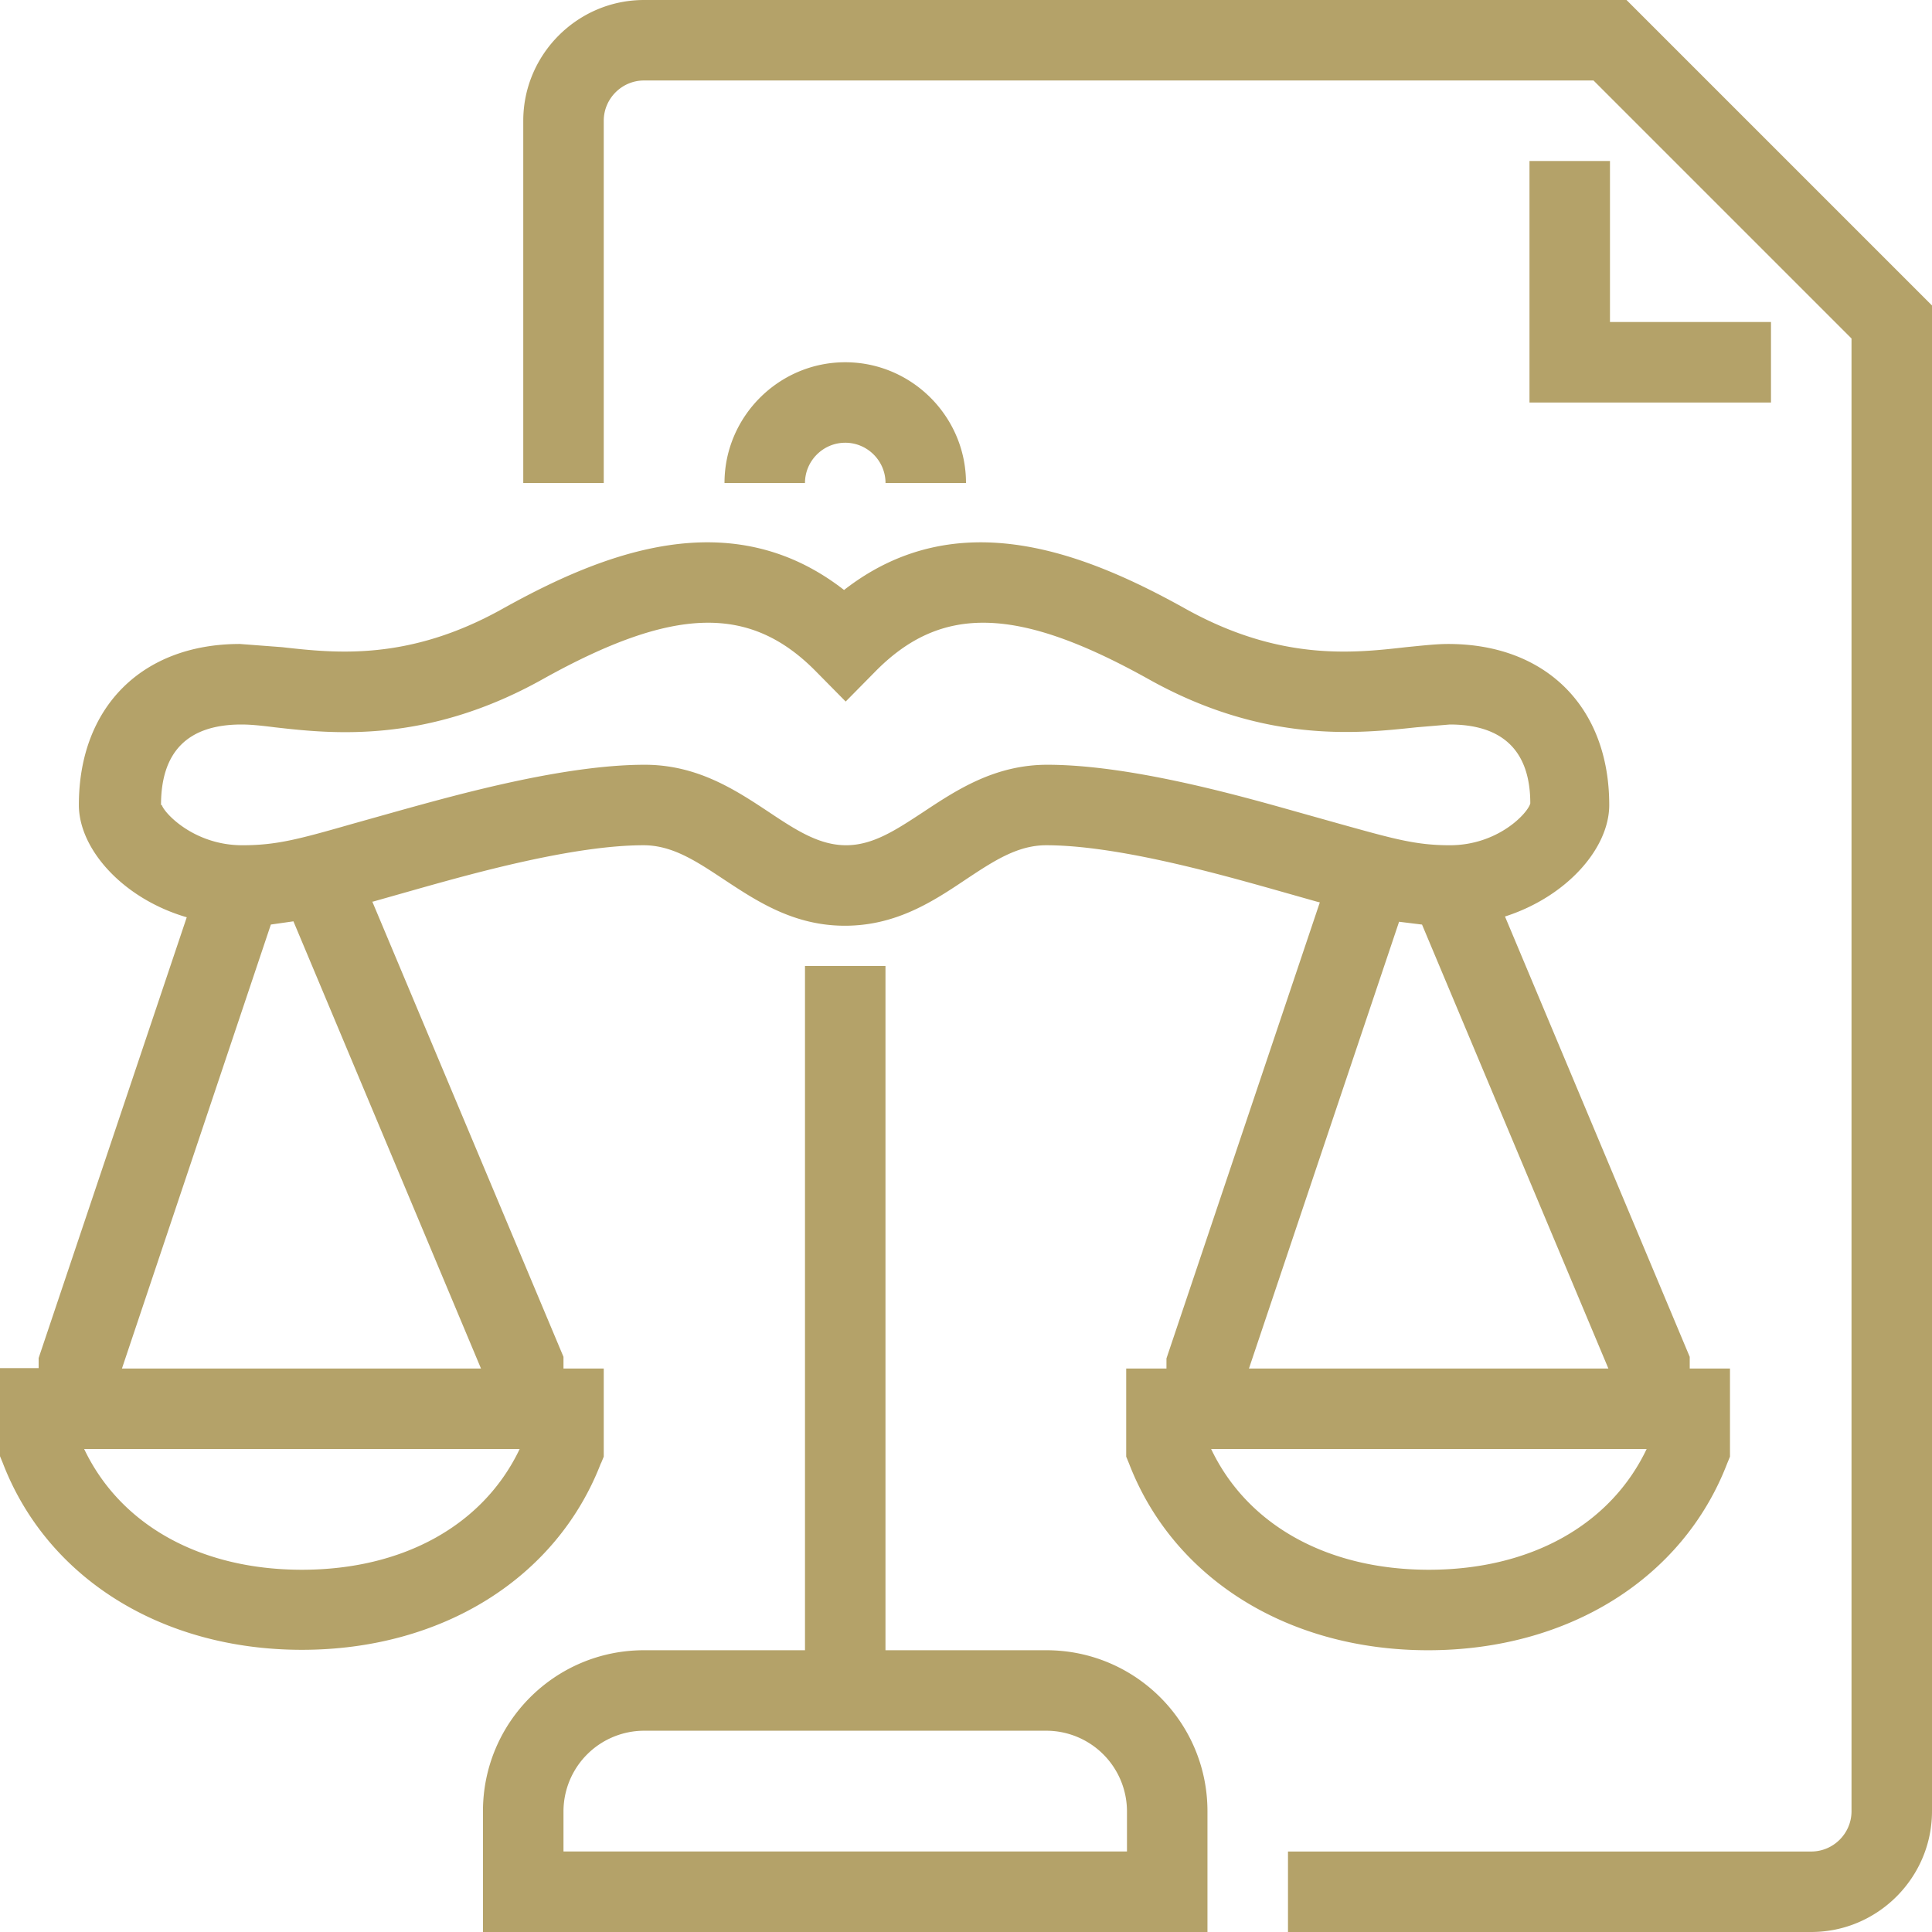 <?xml version="1.0" encoding="UTF-8"?> <svg xmlns="http://www.w3.org/2000/svg" xmlns:v="https://vecta.io/nano" width="50" height="50" fill="#b4a269"><path d="M15.552 37.875l.073-.177v-2.281h-1.042v-.302L9.635 23.333h.021l1.25-.354c1.375-.386 3.948-1.104 5.75-1.104.74 0 1.354.406 2.063.875.854.563 1.813 1.208 3.146 1.208s2.292-.635 3.146-1.208c.708-.469 1.323-.875 2.063-.875 1.802 0 4.375.719 5.75 1.104l1.25.354.083.021-3.969 11.802v.261h-1.042v2.281l.073.177c1.146 2.979 4.115 4.833 7.74 4.833s6.594-1.854 7.74-4.833l.073-.177v-2.281H43.73v-.302l-4.781-11.396c1.594-.511 2.698-1.761 2.698-2.886 0-2.531-1.635-4.167-4.167-4.167-.312 0-.677.042-1.094.083-1.375.156-3.26.365-5.698-.99-2.615-1.458-5.917-2.771-8.844-.49-2.927-2.281-6.229-.969-8.844.49-2.427 1.354-4.312 1.146-5.698.99l-1.094-.083c-2.531 0-4.167 1.635-4.167 4.167 0 1.146 1.146 2.427 2.792 2.906L1 35.146v.26H0v2.281l.073.177c1.146 2.979 4.115 4.833 7.74 4.833s6.594-1.854 7.74-4.833v.01zm21.427 2.75c-2.625 0-4.698-1.156-5.635-3.125h11.271c-.937 1.969-3.01 3.125-5.635 3.125zm-4.656-5.208l3.885-11.562.594.073 4.823 11.49h-9.302zM4.167 20.833c0-1.385.698-2.083 2.083-2.083.25 0 .531.031.865.073 1.469.167 3.927.438 6.938-1.25 3.385-1.885 5.365-1.937 7.083-.177l.75.76.75-.76c1.719-1.76 3.698-1.708 7.083.177 3.01 1.688 5.469 1.406 6.937 1.25l.865-.073c1.385 0 2.083.698 2.083 2.042-.062.25-.833 1.083-2.083 1.083-.885 0-1.458-.167-2.844-.552l-1.26-.354c-1.479-.417-4.219-1.177-6.312-1.177-1.365 0-2.354.656-3.219 1.229-.698.458-1.292.854-1.99.854s-1.302-.396-1.99-.854c-.864-.573-1.854-1.229-3.219-1.229-2.094 0-4.844.771-6.312 1.177l-1.26.354c-1.385.396-1.958.552-2.844.552-1.25 0-2.021-.833-2.083-1.042h-.021zm2.844 3.094l.583-.083 4.854 11.573H3.156l3.854-11.49zm.802 16.698c-2.625 0-4.698-1.156-5.635-3.125h11.271c-.937 1.969-3.01 3.125-5.635 3.125zm14.062-29.167c.573 0 1.042.469 1.042 1.042H25c0-1.719-1.406-3.125-3.125-3.125S18.75 10.781 18.75 12.5h2.083c0-.573.469-1.042 1.042-1.042zm5.208 31.25h-4.167V25h-2.083v17.708h-4.167c-2.302 0-4.167 1.865-4.167 4.167V50h18.75v-3.125c0-2.302-1.865-4.167-4.167-4.167zm2.083 5.208H14.583v-1.042a2.09 2.09 0 0 1 2.083-2.083h10.417a2.09 2.09 0 0 1 2.083 2.083v1.042zM42.094 0H16.667c-1.719 0-3.125 1.406-3.125 3.125V12.5h2.083V3.125c0-.573.469-1.042 1.042-1.042H41.24l6.677 6.677v38.115c0 .573-.469 1.042-1.042 1.042H33.333V50h13.542C48.594 50 50 48.594 50 46.875V7.906L42.094 0zm-2.511 4.167v6.25h6.25V8.333h-4.167V4.167h-2.083z"></path></svg> 
